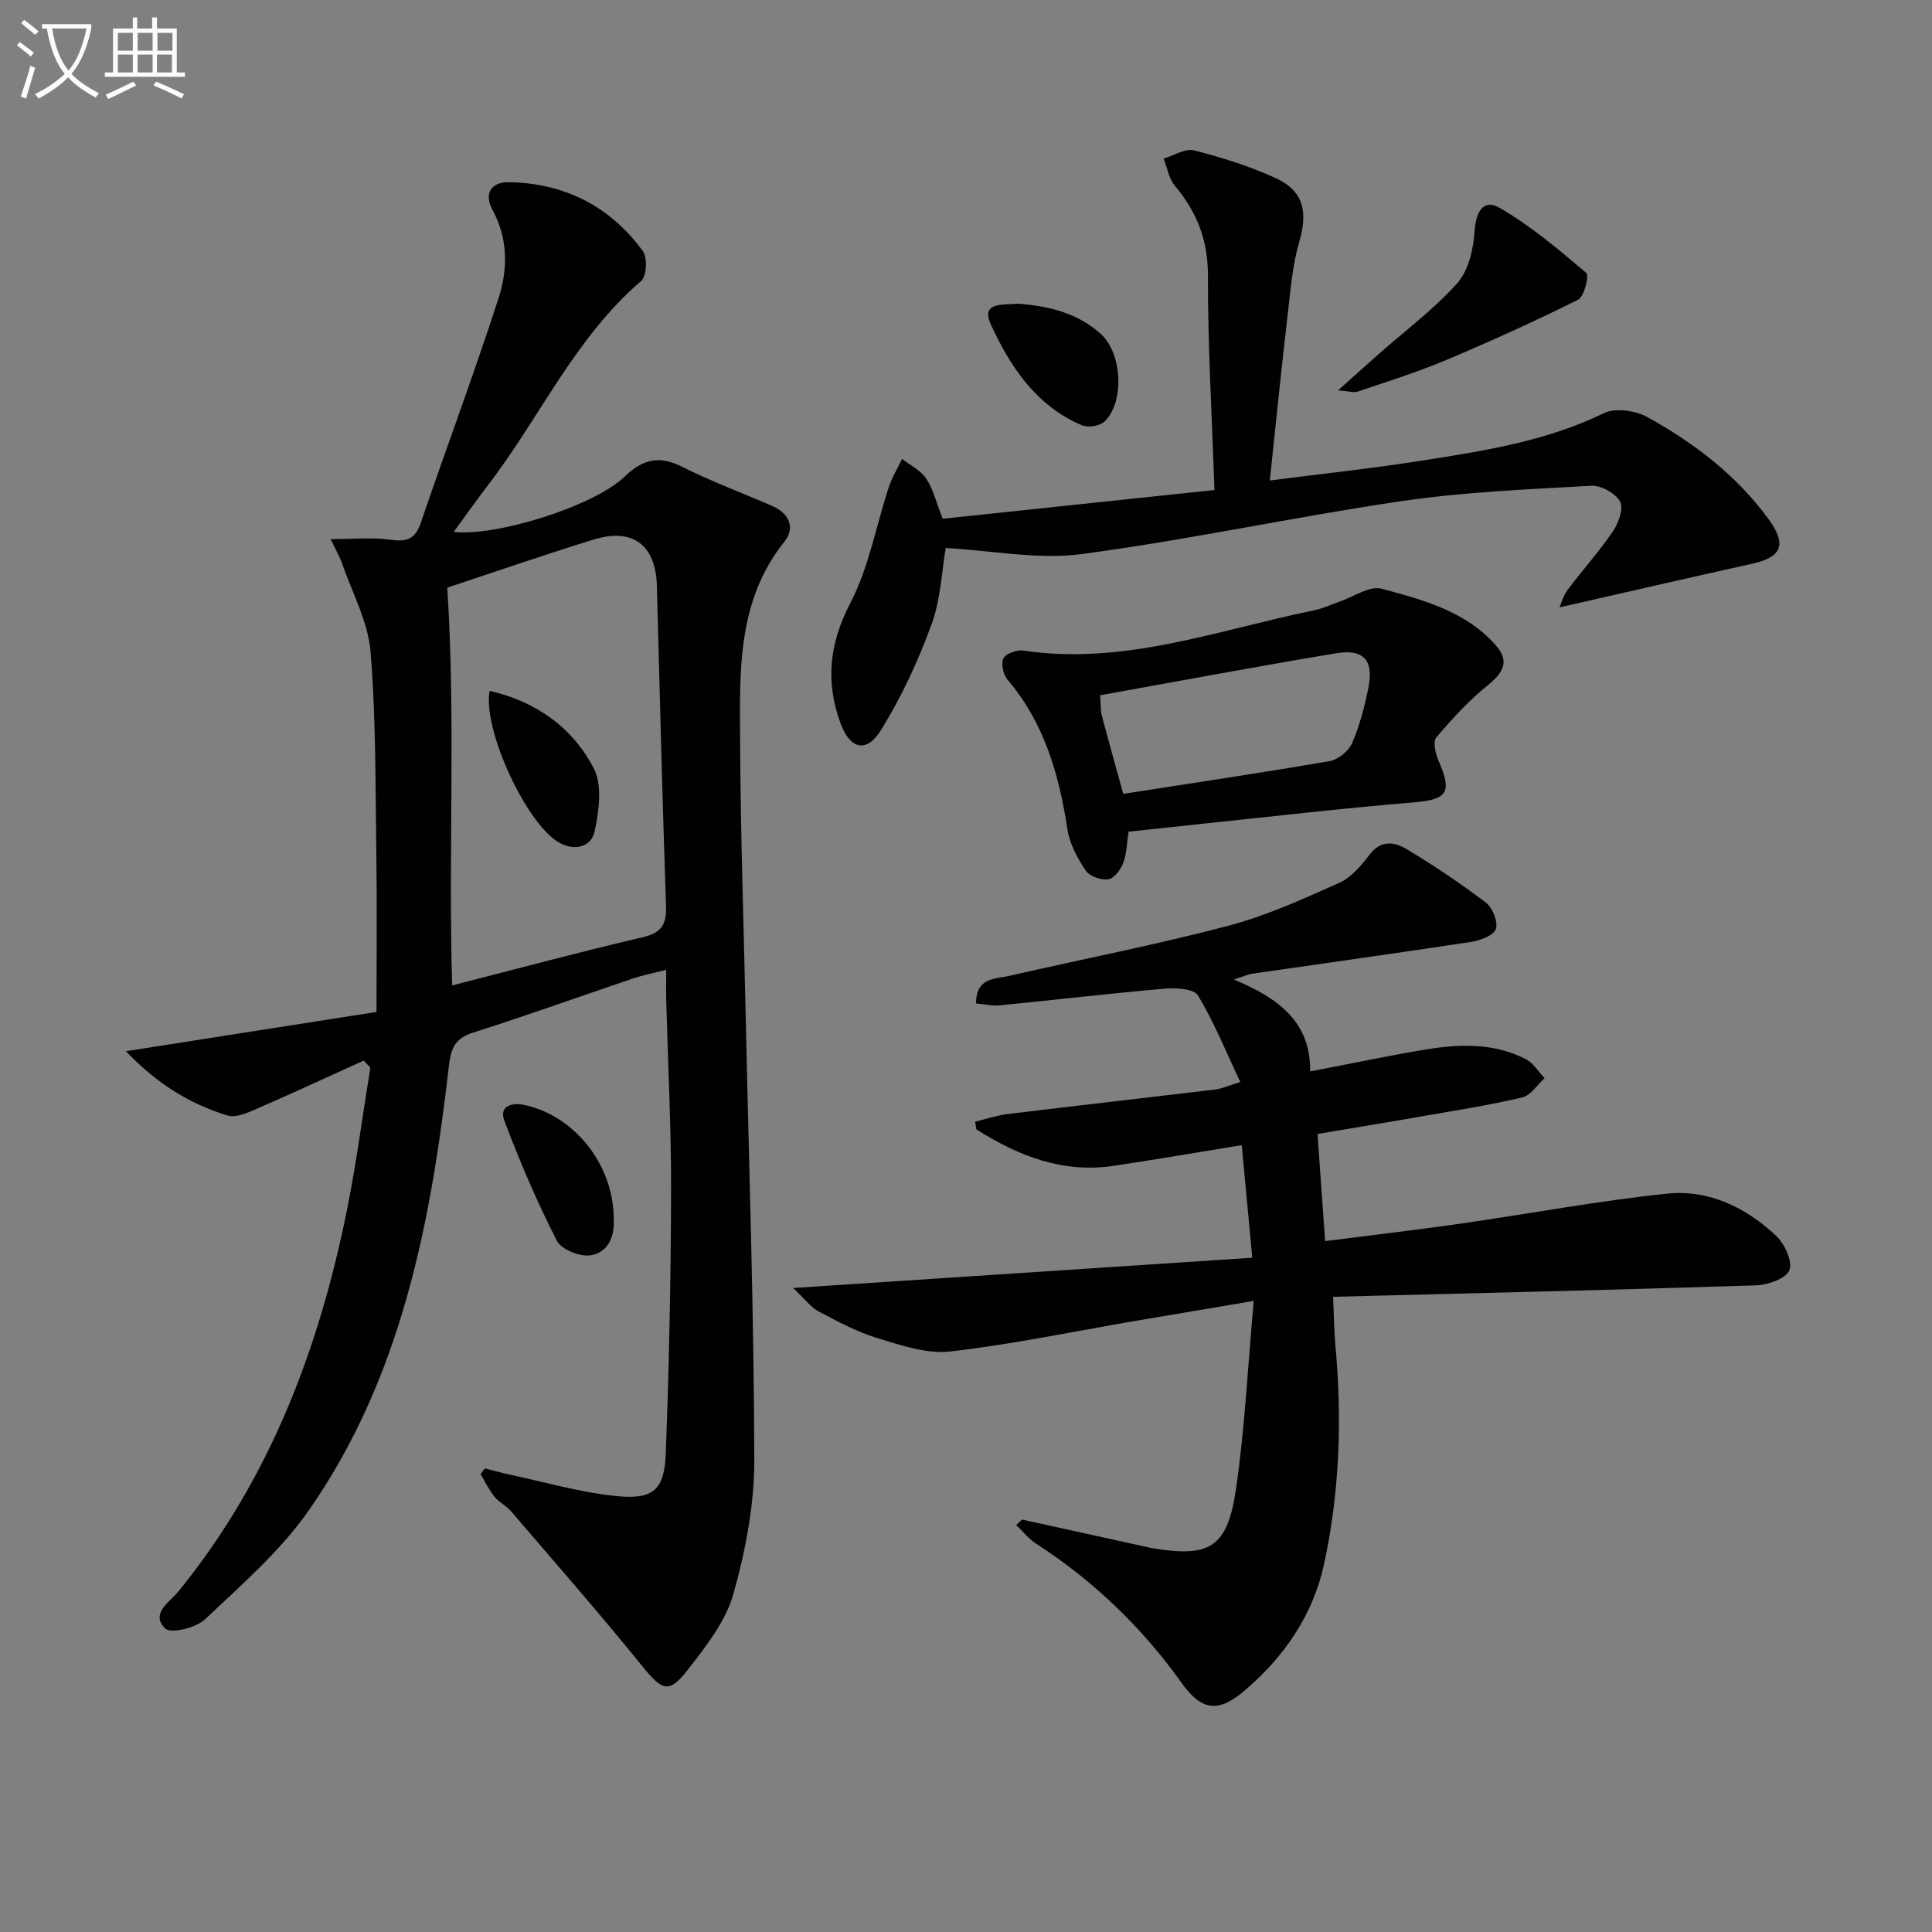 <svg enable-background="new 0 0 400 400" viewBox="0 0 400 400" xmlns="http://www.w3.org/2000/svg"><rect x="0" y="0" width="400" height="400" fill="#808080" stroke="none"/><path d="m6.4 11.7c-1-.8-1.9-1.6-2.9-2.3l.6-.7c.9.7 1.9 1.4 2.9 2.2zm-2.1 8.3c.7-2.1 1.4-4.2 2-6.4.2.1.6.3 1 .4-.7 2.3-1.3 4.4-1.9 6.4zm3-12.8c-1.1-.9-2.1-1.7-2.9-2.4l.6-.7c1 .8 2 1.5 3 2.4zm1.4-1.3v-.9h10.2v.9c-.9 4.2-2.3 7.3-4.1 9.4 1.3 1.4 3.2 2.7 5.7 4-.2.2-.4.5-.7.9-2.5-1.4-4.4-2.7-5.7-4.2-1.4 1.5-3.5 3-6.1 4.4 0 0 0 0-.1-.1-.3-.4-.5-.7-.7-.8 2.7-1.3 4.7-2.8 6.2-4.2-1.8-2.2-3-5.3-3.7-9.4zm9.2 0h-7.1c.6 3.8 1.7 6.7 3.4 8.7 1.7-2 2.9-4.8 3.7-8.7z" fill="#fbfcfa"/><path d="m31.6 3.6h.9v2.3h4.1v9.1h1.7v.9h-16.6v-.9h1.7v-9.1h4.1v-2.3h.9v2.3h3.1v-2.3zm-4 13.3.6.8c-1.9.9-3.8 1.9-5.8 2.8-.2-.3-.3-.6-.5-.9 2-.9 3.9-1.8 5.7-2.7zm-3.2-10.1v3.7h3.1v-3.7zm0 4.5v3.7h3.1v-3.7zm4.1-4.5v3.7h3.1v-3.7zm0 4.5v3.7h3.1v-3.7zm9.1 9.1c-2.1-1.1-4.1-2-5.8-2.7l.5-.8c2.2.9 4.1 1.8 5.8 2.6zm-1.9-13.6h-3.1v3.7h3.1zm-3.2 4.5v3.7h3.1v-3.7z" fill="#fbfcfa"/><g fill="#010101"><path d="m75.31 219.58c-7.5 3.4-14.97 6.86-22.51 10.14-1.77.77-4.06 1.74-5.68 1.24-7.84-2.41-14.67-6.6-21.05-13.32 17.82-2.79 34.75-5.44 51.88-8.13 0-11.55.12-21.86-.03-32.16-.21-14.14-.05-28.32-1.2-42.39-.5-6.2-3.78-12.18-5.87-18.23-.47-1.36-1.21-2.62-2.39-5.11 4.73 0 8.58-.4 12.3.12 3.3.46 5.15.04 6.34-3.43 5.28-15.53 11.05-30.9 16.1-46.51 1.94-5.99 2.04-12.33-1.24-18.35-1.76-3.23-.41-5.79 3.41-5.73 11.52.2 20.93 4.97 27.72 14.26.98 1.35.8 5.22-.34 6.19-13.7 11.74-20.96 28.25-31.65 42.19-2.41 3.14-4.69 6.39-7.17 9.77 8.75.99 29.01-5.31 35.38-11.44 3.8-3.66 7.19-4.44 11.96-2.03 6.06 3.05 12.47 5.41 18.69 8.13 3.4 1.49 4.72 4.5 2.5 7.27-10.04 12.52-9.29 27.34-9.22 41.91.09 18.97.75 37.94 1.16 56.91.66 30.44 1.7 60.89 1.77 91.33.02 9.31-1.81 18.85-4.34 27.84-1.59 5.64-5.65 10.79-9.36 15.57-4.03 5.19-5.34 4.46-9.68-.89-8.78-10.83-17.97-21.32-27.04-31.9-.96-1.12-2.45-1.8-3.37-2.95-1.14-1.42-1.94-3.11-2.89-4.69.3-.39.61-.78.91-1.18 1.63.42 3.26.89 4.91 1.24 7.44 1.58 14.82 3.76 22.34 4.5 7.63.76 9.9-1.3 10.19-8.82.69-18.09 1.05-36.19 1.1-54.29.03-13.14-.65-26.28-1-39.42-.05-1.95-.01-3.9-.01-6.43-2.87.74-4.96 1.14-6.95 1.82-11 3.72-21.94 7.66-33 11.17-3.67 1.16-4.6 3.12-5.02 6.75-3.74 32.55-9.8 64.57-28.98 92.11-5.89 8.46-13.98 15.47-21.54 22.63-1.86 1.76-7.07 3.02-8.22 1.91-3.19-3.11.95-5.52 2.74-7.72 18.85-23.17 29.08-50.14 34.89-79.02 1.96-9.73 3.23-19.59 4.82-29.39-.45-.49-.91-.98-1.36-1.47zm17.29-97.91c1.78 27.34.19 54.7 1.01 82.35 13.54-3.46 26.46-6.95 39.47-9.98 3.93-.92 4.94-2.67 4.81-6.45-.75-22.08-1.3-44.17-1.89-66.26-.22-8.49-4.97-12.15-13.17-9.6-10.4 3.22-20.71 6.79-30.23 9.94z"/><path d="m211.6 314.61c8.7 1.91 17.41 3.83 26.11 5.74.16.04.32.09.49.12 12.23 2.1 15.92.04 17.7-12.19 1.83-12.58 2.44-25.34 3.67-38.94-9.07 1.53-16.85 2.83-24.63 4.16-12.74 2.18-25.42 4.85-38.24 6.31-4.83.55-10.1-1.27-14.95-2.74-4.26-1.29-8.29-3.45-12.24-5.54-1.66-.88-2.89-2.6-5.3-4.86 32.4-2.14 63.11-4.16 95.06-6.27-.77-8.2-1.45-15.48-2.18-23.31-9.27 1.51-17.88 2.99-26.51 4.28-10.58 1.59-19.77-2.06-28.42-7.54-.09-.53-.19-1.07-.28-1.6 2.27-.54 4.52-1.31 6.82-1.59 14.32-1.74 28.66-3.36 42.98-5.08 1.28-.15 2.51-.74 5.11-1.54-2.96-6.26-5.42-12.37-8.77-17.94-.82-1.38-4.56-1.59-6.87-1.39-11.41.99-22.78 2.33-34.17 3.46-1.55.15-3.16-.25-4.9-.4-.01-5.45 4.03-5.05 6.98-5.73 15.03-3.45 30.2-6.39 45.11-10.31 7.95-2.09 15.59-5.56 23.14-8.94 2.52-1.13 4.59-3.68 6.37-5.96 2.33-3 5.15-2.44 7.5-1.03 5.68 3.4 11.21 7.1 16.48 11.12 1.38 1.05 2.55 4.03 2.03 5.47-.5 1.36-3.28 2.36-5.19 2.65-15.07 2.3-30.18 4.39-45.27 6.58-.91.13-1.77.56-3.75 1.21 9.16 3.8 15.93 8.78 15.77 19.02 8.4-1.61 16-3.22 23.66-4.5 7.13-1.19 14.31-1.48 20.98 1.95 1.57.8 2.62 2.61 3.9 3.95-1.53 1.38-2.86 3.57-4.62 3.98-6.76 1.6-13.66 2.67-20.51 3.87-7 1.23-14.02 2.37-21.88 3.7.51 7.2 1.02 14.38 1.57 22.18 9.64-1.24 18.82-2.3 27.97-3.61 14.28-2.05 28.49-4.72 42.82-6.22 8.61-.9 16.36 2.85 22.61 8.76 1.76 1.66 3.44 5.35 2.72 7.11-.71 1.74-4.48 3.04-6.96 3.12-28.9.94-57.82 1.61-87.51 2.37.19 4.06.21 7.14.49 10.19 1.39 15.16.87 30.24-2.35 45.11-2.29 10.59-8.22 19.17-16.38 26.17-5.52 4.74-8.99 4.26-13.11-1.52-8.22-11.52-18.24-21.14-30.13-28.84-1.56-1.01-2.76-2.56-4.13-3.86.4-.38.8-.76 1.21-1.13z"/><path d="m262.9 99.48c10.91-1.4 21.12-2.49 31.25-4.08 12.94-2.03 25.89-4 37.94-9.87 2.36-1.15 6.53-.53 9 .84 9.67 5.34 18.4 12.01 25.03 21.05 3.88 5.29 2.83 7.94-3.41 9.31-13.2 2.92-26.37 5.96-39.83 9.02.31-.71.72-2.34 1.64-3.57 3.09-4.13 6.57-7.98 9.46-12.24 1.15-1.69 2.21-4.76 1.43-6.12-.98-1.72-3.95-3.37-5.96-3.25-13.11.74-26.28 1.28-39.25 3.18-22.16 3.25-44.1 8.03-66.3 10.97-9 1.19-18.41-.73-28.1-1.26-.8 4.61-1.01 10.53-2.94 15.83-2.75 7.55-6.22 14.99-10.43 21.82-3.04 4.92-6.45 4.02-8.43-1.41-3.12-8.58-2.31-16.47 2.06-24.86 3.82-7.34 5.29-15.89 7.92-23.87.68-2.07 1.84-3.98 2.78-5.96 1.7 1.33 3.85 2.36 4.99 4.06 1.43 2.12 2.03 4.8 3.43 8.33 18.75-1.98 37.98-4.02 56.26-5.95-.53-15.51-1.38-29.94-1.35-44.37.02-7.36-2.3-13.22-6.88-18.67-1.23-1.47-1.55-3.69-2.29-5.57 2.12-.63 4.46-2.17 6.3-1.7 5.74 1.46 11.49 3.26 16.87 5.72 5.83 2.67 6.72 7.01 4.91 13.19-1.38 4.71-1.78 9.74-2.35 14.65-1.31 11.2-2.44 22.43-3.75 34.78z"/><path d="m233.67 172.19c-.38 2.39-.41 4.61-1.15 6.56-.51 1.36-1.9 3.15-3.08 3.3-1.5.19-3.87-.63-4.66-1.81-1.71-2.56-3.33-5.54-3.78-8.53-1.74-11.34-4.77-22.02-12.41-31-.89-1.04-1.39-3.35-.83-4.42.53-1.01 2.79-1.79 4.13-1.59 20.88 3.1 40.28-4.27 60.14-8.33 1.78-.36 3.46-1.17 5.19-1.76 2.97-1 6.32-3.4 8.84-2.72 8.58 2.32 17.48 4.65 23.69 11.79 2.75 3.15 1.62 5.5-1.67 8.15-3.94 3.18-7.43 6.98-10.71 10.85-.74.87-.18 3.34.45 4.79 2.91 6.67 1.83 8.08-5.21 8.66-14.55 1.2-29.05 2.9-43.57 4.41-5.1.55-10.18 1.1-15.37 1.65zm-1.11-7.83c14.32-2.23 28.56-4.34 42.75-6.79 1.75-.3 3.92-2.08 4.63-3.72 1.57-3.61 2.57-7.53 3.36-11.41 1.16-5.7-.92-8.14-6.64-7.19-16.32 2.71-32.59 5.77-48.9 8.7.16 1.97.09 3.17.38 4.28 1.43 5.43 2.96 10.84 4.42 16.13z"/><path d="m277.04 80.82c3.35-3 5.87-5.28 8.42-7.53 5.47-4.83 11.4-9.24 16.23-14.64 2.33-2.61 3.36-7.01 3.59-10.68.26-4.06 1.79-6.87 5.11-4.98 6.49 3.71 12.3 8.67 18.04 13.52.63.53-.44 4.91-1.7 5.54-8.99 4.48-18.15 8.63-27.41 12.53-5.95 2.5-12.14 4.43-18.26 6.51-.8.26-1.81-.1-4.02-.27z"/><path d="m127.06 252.59c.2 3.52-1.25 6.83-4.9 7.32-2.19.29-5.96-1.24-6.88-3.04-4.09-8.05-7.69-16.4-10.86-24.86-1.11-2.95 1.43-3.85 4.27-3.22 10.45 2.32 18.5 12.62 18.37 23.8z"/><path d="m210.83 62.87c6.11.49 12.18 1.82 17.11 6.3 4.35 3.95 4.94 13.96.79 18.06-.96.95-3.44 1.37-4.72.83-9.47-4.01-14.86-12.14-18.88-20.92-2.15-4.71 2.63-3.97 5.7-4.27z"/><path d="m101.37 143.03c9.61 2.21 17.18 7.58 21.58 16.09 1.79 3.46 1.04 8.71.19 12.89-.67 3.33-4.04 4.24-7.25 2.51-6.83-3.69-16.01-23.5-14.52-31.49z"/></g></svg>